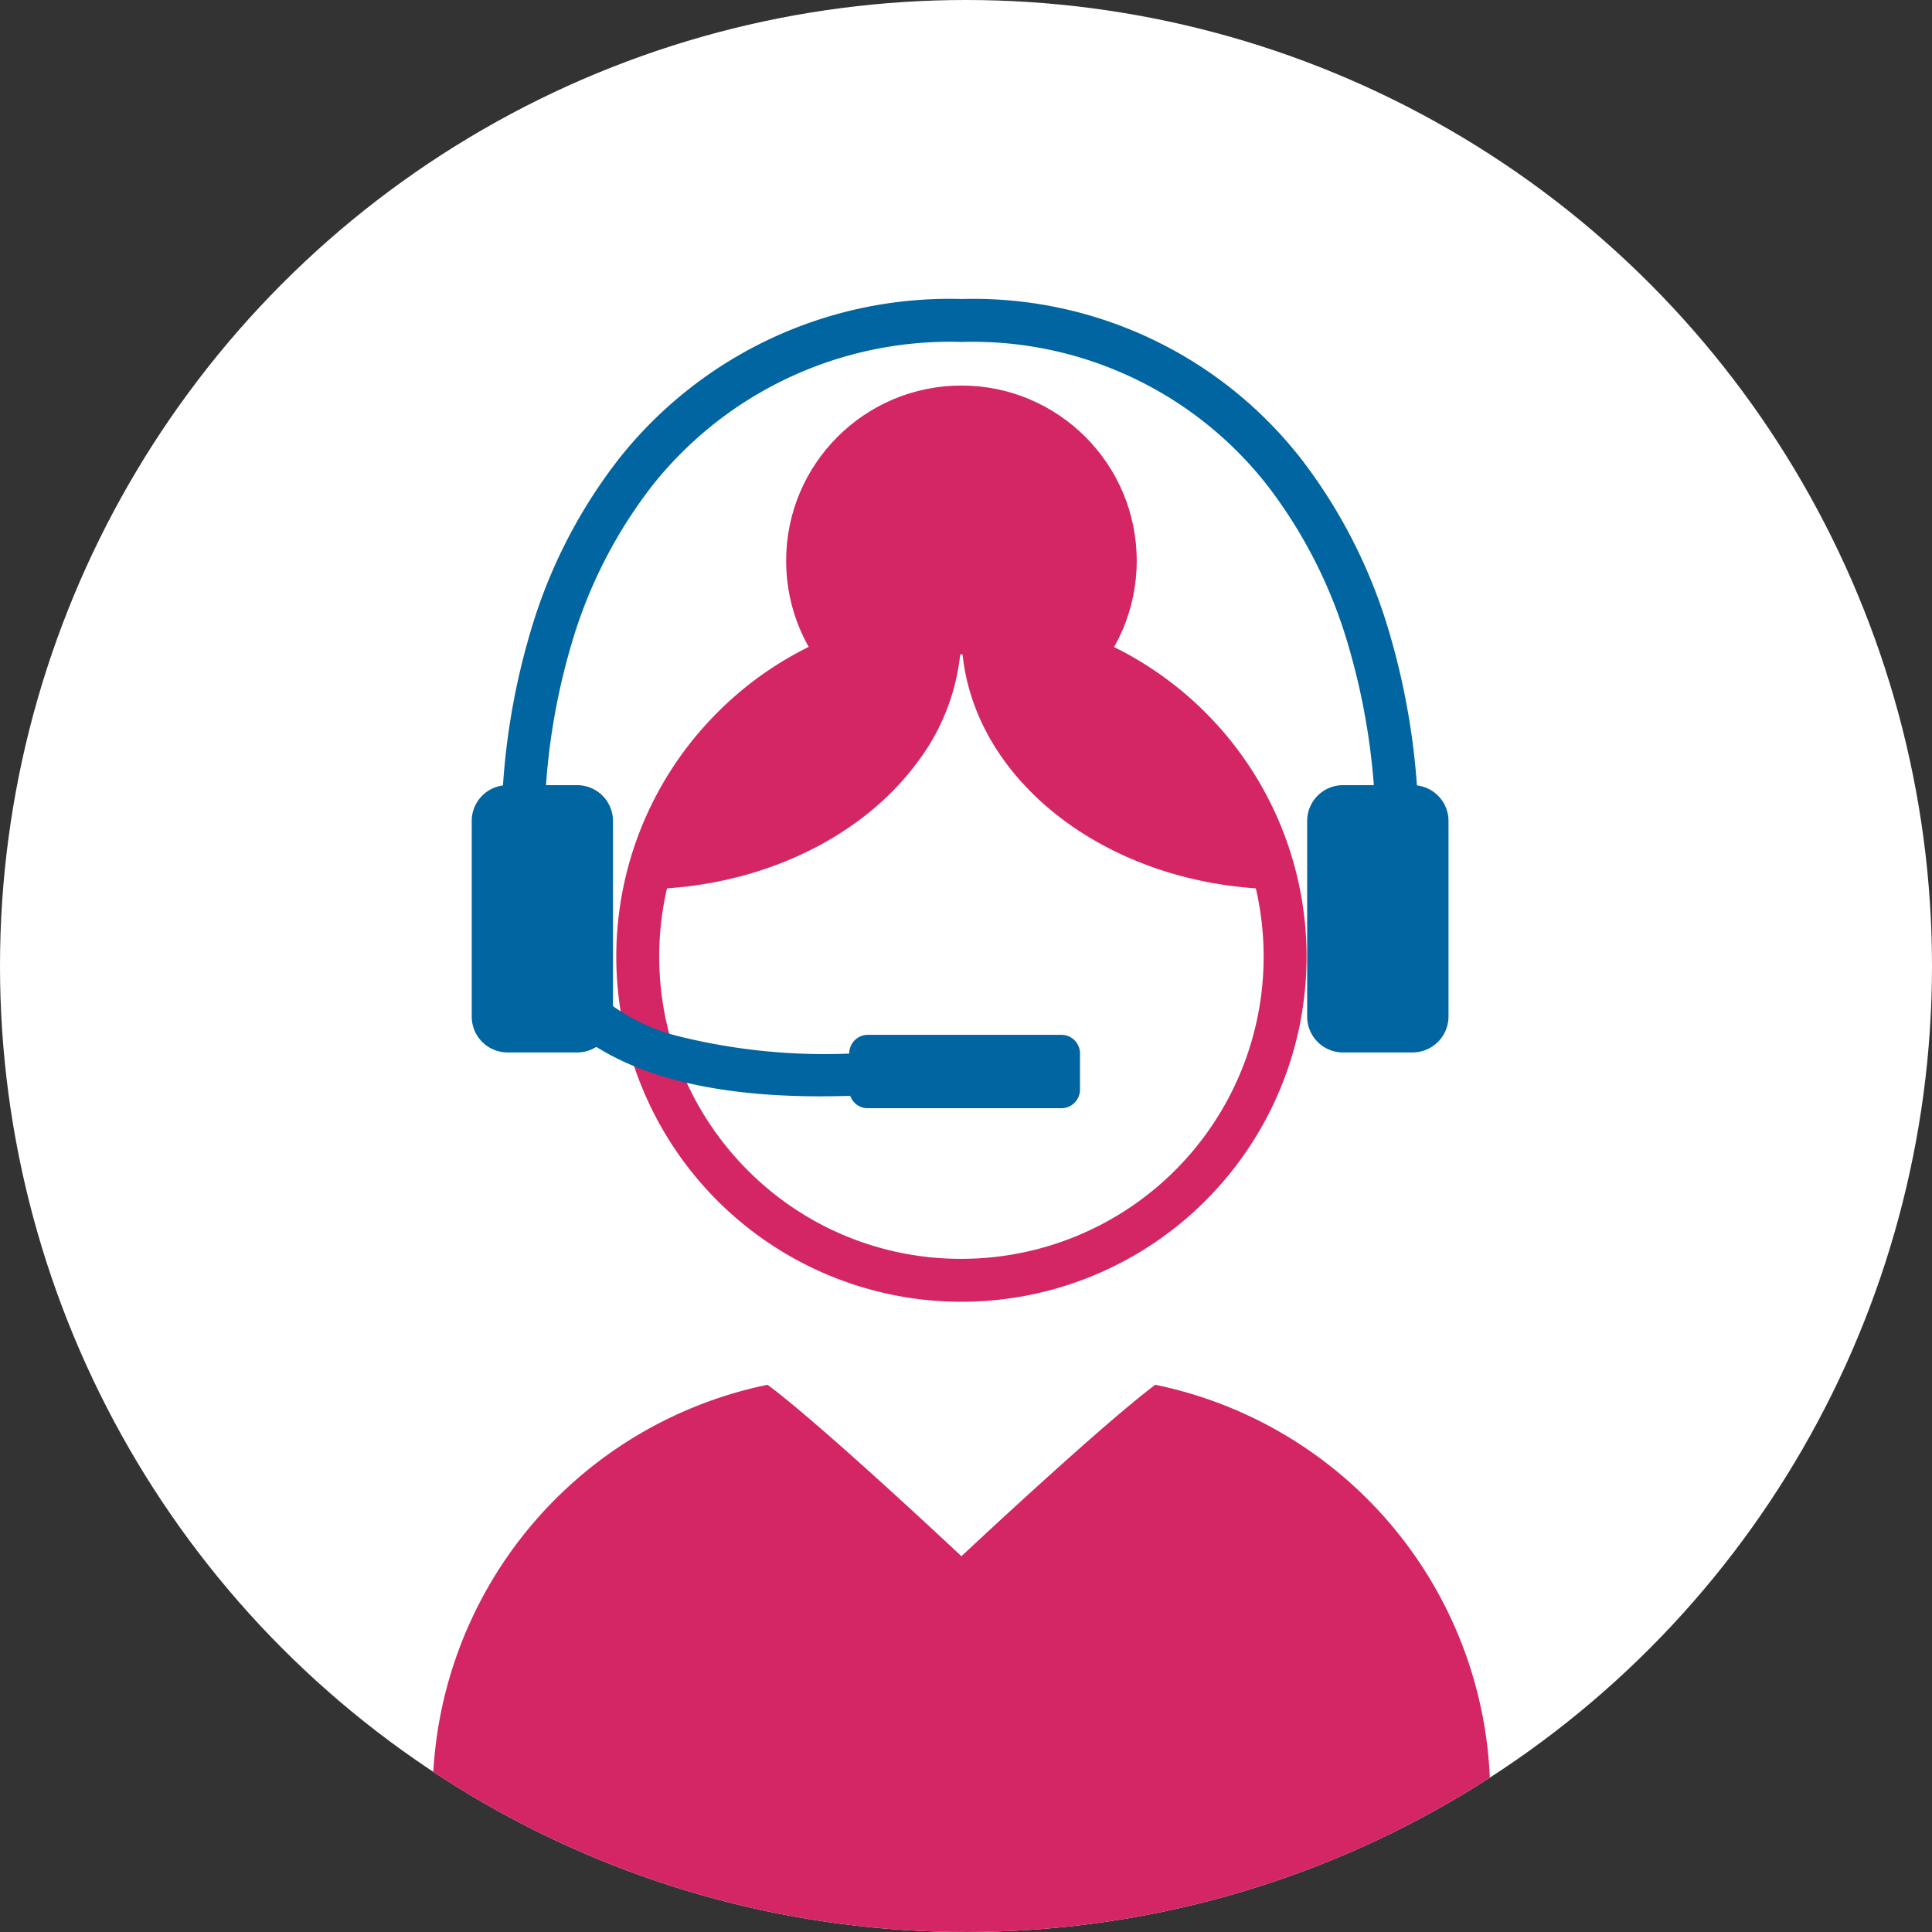 <svg xmlns="http://www.w3.org/2000/svg" xmlns:xlink="http://www.w3.org/1999/xlink" width="90" height="90" viewBox="0 0 90 90"><rect x="0" y="0" width="90" height="90" fill="#333333" stroke="none"/><defs><clipPath id="a"><circle cx="45" cy="45" r="45"/></clipPath></defs><g transform="translate(-364 -2125)"><circle cx="45" cy="45" r="45" transform="translate(364 2125)" fill="#fff"/><g transform="translate(364 2125)"><g transform="translate(0)" clip-path="url(#a)"><g transform="translate(20.154 17.96)"><g transform="translate(0 46.548)"><path d="M79.665,75.71c-2.523,1.881-9.032,7.987-9.032,7.987S64.124,77.576,61.6,75.71A19.538,19.538,0,0,0,46,94.774v14.81a6.139,6.139,0,0,0,6.121,6.121H89.145a6.139,6.139,0,0,0,6.121-6.121V94.774A19.538,19.538,0,0,0,79.665,75.71Z" transform="translate(-46 -75.71)" fill="#d42565"/></g><g transform="translate(9.555)"><circle cx="8.166" cy="8.166" r="8.166" transform="translate(6.912)" fill="#d42565"/><circle cx="15.078" cy="15.078" r="15.078" transform="translate(0 11.525)" fill="#fff"/><path d="M15.078-1A16.078,16.078,0,0,1,26.447,26.447,16.078,16.078,0,1,1,3.709,3.709,15.973,15.973,0,0,1,15.078-1Zm0,30.156A14.078,14.078,0,0,0,25.033,5.123a14.078,14.078,0,1,0-19.91,19.91A13.986,13.986,0,0,0,15.078,29.156Z" transform="translate(0 11.525)" fill="#d42565"/><g transform="translate(0.045 11.525)"><path d="M62.5,52.25c0,6.6,6.733,11.943,15.019,11.943C77.519,57.595,70.8,52.25,62.5,52.25Z" transform="translate(-47.467 -52.25)" fill="#d42565"/><path d="M67.463,52.25a10.06,10.06,0,0,1-2.015,5.972C62.85,61.79,58,64.193,52.43,64.193,52.445,57.595,59.163,52.25,67.463,52.25Z" transform="translate(-52.43 -52.25)" fill="#d42565"/></g></g></g><g transform="translate(21.975 14.929)"><path d="M78.2,69.451h-3.24a1.669,1.669,0,0,1-1.672-1.672V58.672A1.669,1.669,0,0,1,74.962,57H78.2a1.669,1.669,0,0,1,1.672,1.672v9.107A1.679,1.679,0,0,1,78.2,69.451Z" transform="translate(-34.37 -35.353)" fill="#0065a1"/><path d="M52.132,69.451h-3.24a1.669,1.669,0,0,1-1.672-1.672V58.672A1.669,1.669,0,0,1,48.892,57h3.24A1.669,1.669,0,0,1,53.8,58.672v9.107A1.669,1.669,0,0,1,52.132,69.451Z" transform="translate(-47.22 -35.353)" fill="#0065a1"/><path d="M90.546,66.76h-2a31.6,31.6,0,0,0-1.268-9.083,22.593,22.593,0,0,0-3.707-7.394A17.427,17.427,0,0,0,69.258,43.5a17.7,17.7,0,0,0-14.4,6.672,22.117,22.117,0,0,0-3.753,7.309,30.766,30.766,0,0,0-1.289,9.04h-2A32.761,32.761,0,0,1,49.2,56.894a24.1,24.1,0,0,1,4.1-7.965A19.636,19.636,0,0,1,69.258,41.5a19.362,19.362,0,0,1,15.895,7.557A24.581,24.581,0,0,1,89.194,57.1,33.6,33.6,0,0,1,90.546,66.76Z" transform="translate(-46.431 -42.5)" fill="#0065a1"/><path d="M62.531,70.253c-6.038,0-10.261-1.391-12.579-4.151a8.156,8.156,0,0,1-1.7-6.825l1.94.485v0A6.178,6.178,0,0,0,51.5,64.84a8.968,8.968,0,0,0,4.435,2.614,28.239,28.239,0,0,0,9.7.683l.142,1.995Q64.076,70.253,62.531,70.253Z" transform="translate(-46.299 -34.111)" fill="#0065a1"/><path d="M59.866,68.209h9.017a.867.867,0,0,0,.866-.866V65.656a.867.867,0,0,0-.866-.866H59.866a.867.867,0,0,0-.866.866v1.687A.857.857,0,0,0,59.866,68.209Z" transform="translate(-41.414 -31.513)" fill="#0065a1"/></g></g></g></g></svg>